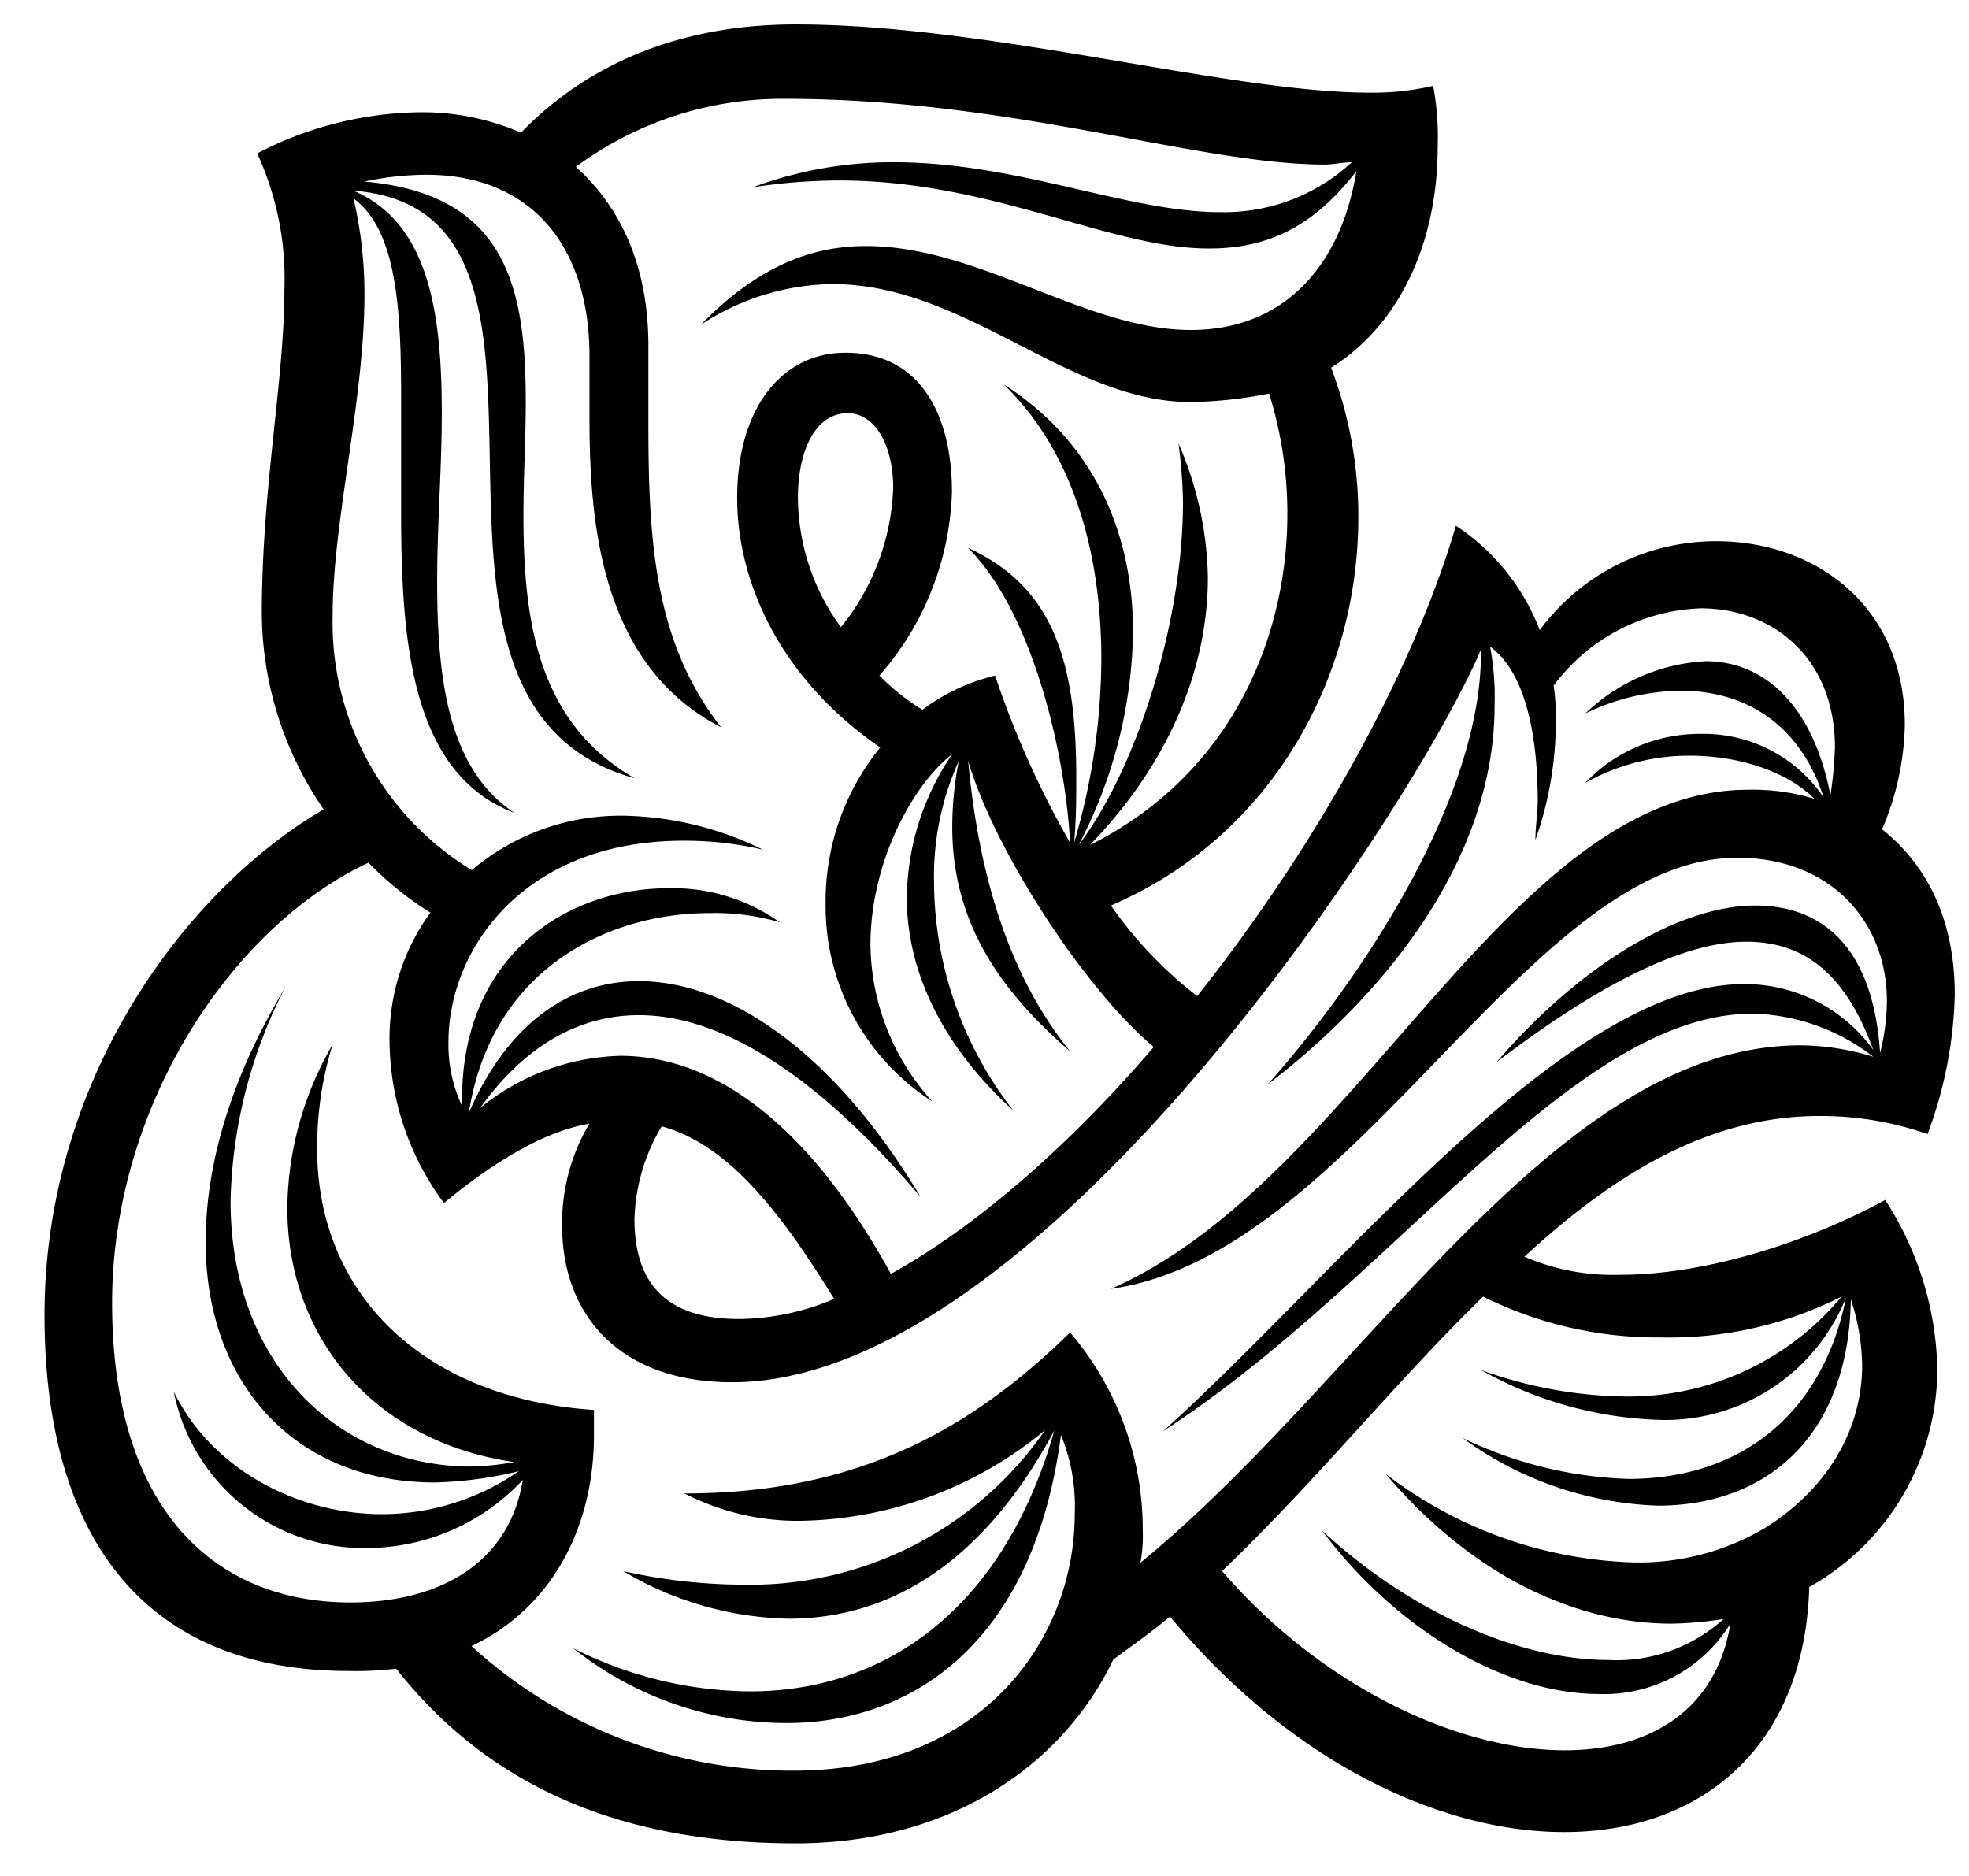 <?xml version="1.0" encoding="UTF-8"?>
<svg xmlns="http://www.w3.org/2000/svg" viewBox="0 0 127.33 121.33">
  <title>Artboard 6</title>
  <path d="M75.66,104.54c-1.18,1-2.5,1.91-3.67,2.79-3.23,6.74-10.42,11.88-20.54,11.88-12.33,0-20.4-4.4-25.83-11.3a21.12,21.12,0,0,1-3.08.15c-13.5,0-19.66-9-19.66-23,0-15.4,9.24-27.58,18.05-32.72a22.56,22.56,0,0,1-4-12.62c0-8.21,1.46-15.11,1.46-21a19.29,19.29,0,0,0-1.76-8.8A23.35,23.35,0,0,1,27.09,7.26a16,16,0,0,1,6.6,1.32c4.41-4.55,10.42-7,17.76-7,12.62,0,28,4.41,37.12,4.41a17,17,0,0,0,4.11-.44,18.22,18.22,0,0,1,.29,4c0,5.43-2,11.15-6.89,14.23a27,27,0,0,1,1.76,9.68c0,10.13-5.43,20.55-16,25.1a26.69,26.69,0,0,0,5.58,5.86C85.05,54.8,91.36,43.5,94.15,34a14.1,14.1,0,0,1,5.42,6.75A14.17,14.17,0,0,1,111,35c6.31,0,12.18,4.11,12.18,11.88a18.05,18.05,0,0,1-1.47,6.75c2.94,2.35,4.7,5.87,4.7,10.71a27.56,27.56,0,0,1-1.76,9,20.9,20.9,0,0,0-7-1.17c-7.19,0-13.35,3.82-19.07,9.1a14.43,14.43,0,0,0,6.16,1.17c5.72,0,12.33-2.2,17.17-4.84a20.87,20.87,0,0,1,3.37,10.86A16.16,16.16,0,0,1,117,102.63c-.3,10.42-7.05,15.85-15.85,15.85C93.12,118.48,83.43,113.93,75.66,104.54ZM69.5,97.93a12.11,12.11,0,0,0-.89-5.13c-1.76,13.5-9.68,18.63-17.75,18.63a22.21,22.21,0,0,1-13.79-4.84,25.7,25.7,0,0,0,11.44,2.79c8.81,0,16.44-5.43,19.67-16.87C63.63,101,57.61,104.68,51,104.68A21.64,21.64,0,0,1,40.3,101.6a35.89,35.89,0,0,0,7.77.88,23.17,23.17,0,0,0,19.52-10,25.39,25.39,0,0,1-15.85,5.87,16,16,0,0,1-7.48-1.77c11.15,0,18.49-4.1,24.94-10.41A19.64,19.64,0,0,1,73.9,99a9.53,9.53,0,0,1-.15,2.06c14.67-12,26.85-33.46,42.7-33.46a16.49,16.49,0,0,1,4.69.74,13.27,13.27,0,0,0-7.77-2.79c-11.74,0-23.19,17.31-38.15,27,11.44-10.28,26-28.91,37.56-28.91a10.24,10.24,0,0,1,8.36,4.26c-1.76-4.85-4.4-7-8.21-7-4,0-9.39,2.64-16.14,7.78,5.28-6.16,11.73-10.12,16.72-10.12,4.41,0,7.63,2.78,8.07,9.53a13.88,13.88,0,0,0,.44-3.37c0-5-3.52-9.25-9.68-9.25-13.5,0-24.8,25.68-40.5,27.88,16-7,25.68-32.28,41.23-32.28a13.59,13.59,0,0,1,4.26.59c-1.76-1.76-4.84-2.79-8.07-2.79a13.66,13.66,0,0,0-6.75,1.76A10.2,10.2,0,0,1,110,47.46a9.37,9.37,0,0,1,7.93,4.11c-1.47-4.55-4.85-6.9-9.25-6.9a14.43,14.43,0,0,0-6.16,1.47,12.18,12.18,0,0,1,7.78-3.38c3.66,0,6.89,2.65,8.07,8.66a25.44,25.44,0,0,0,.29-3.08c0-5.87-4.11-9-8.66-9a12.36,12.36,0,0,0-9.53,5,14,14,0,0,1,.14,2.49,23.07,23.07,0,0,1-1.32,7.49c0-.88.15-1.76.15-2.5,0-4.84-1-8.51-3.08-10a17.55,17.55,0,0,1,.29,3.81c0,10-7.19,18.78-14.67,24.5,6.75-7.63,13.79-18.92,13.79-27.88V42c-4,9.54-28.32,47.39-48.42,47.39-7.34,0-11-4.4-11-10.12a12.61,12.61,0,0,1,1.76-6.6c-2.65.44-5.87,2.2-9.4,5.13a17.78,17.78,0,0,1-3.52-10.41,13.86,13.86,0,0,1,2.64-8.37,21.34,21.34,0,0,1-4-3.23c-8.8,4.11-16.58,15.7-16.58,28.47,0,13.35,6.61,19.37,15.41,19.37,5.72,0,10.27-2.5,11.15-7.93a13.84,13.84,0,0,1-10,4.41A12.54,12.54,0,0,1,11.24,90c2.35,4.84,7.78,7.92,13.5,7.92a15.57,15.57,0,0,0,8.81-2.78,25.28,25.28,0,0,1-5.43.73c-9.1,0-14.82-6.46-14.82-15.55,0-5,1.61-10.57,5.13-16.44a31.51,31.51,0,0,0-3.52,13.8c0,10.56,7.05,17.16,15.56,17.16a17.48,17.48,0,0,0,2.78-.29c-9.09-1.32-14.67-8.07-14.67-16.43a21.42,21.42,0,0,1,2.93-10.57,22.32,22.32,0,0,0-1,6.75c0,9.39,6.89,16.14,17.9,16.88V92.8c0,5.87-2.64,11.15-7.92,13.65a30.74,30.74,0,0,0,20.83,8.06C63.63,114.51,69.5,105.86,69.5,97.93ZM57.61,82.38c5.58-3.08,11.59-8.36,17-14.67-4.4-3.67-10.27-12.62-12-18.49.59,6.31,2.2,13.35,6.6,18.78-4.4-3.81-7.63-8.21-7.63-14.52A22.42,22.42,0,0,1,62,49.22,18.11,18.11,0,0,0,60.4,57a24.22,24.22,0,0,0,5.13,14.82c-4.69-4.26-6.89-9.1-6.89-13.8a16.79,16.79,0,0,1,2.93-9.24c-2.49,1.91-5.28,6.9-5.28,12.33a15.3,15.3,0,0,0,4,10.12,15,15,0,0,1-6.9-12.76,15.76,15.76,0,0,1,3.53-10.13c-6.61-4.55-9.25-10.86-9.25-16.14,0-5.87,2.94-9.39,7-9.39,5,0,6.89,4.25,6.89,9a18.86,18.86,0,0,1-4.69,11.88,14.76,14.76,0,0,0,2.78,2.21,12.83,12.83,0,0,1,4.7-2.21A60.29,60.29,0,0,0,69.2,54.5c-.29-5.57-2.35-14.82-6.6-19.07,5.43,2.49,7,7.19,7,14.82,0,1.32,0,2.79-.14,4.25a42.38,42.38,0,0,0,1.76-11.88c0-6.46-1.62-13.21-6.31-17.76,6,3.82,8.36,9.83,8.36,16a30.59,30.59,0,0,1-3.52,13.79c3.81-5,6.75-14.53,6.75-22.16a32.24,32.24,0,0,0-.29-3.81,22.52,22.52,0,0,1,1.9,8.66c0,5.87-2.49,12-7.63,17.31,9.1-4.55,12.77-13.35,12.77-21.42a26,26,0,0,0-1.18-7.78A27.59,27.59,0,0,1,77,26c-7.92,0-14.53-7.63-23.18-7.63a15.81,15.81,0,0,0-8.51,2.64C49,17.23,52.47,15.91,56,15.91c7.33,0,14.23,5.43,21,5.43,6.45,0,9.83-4.69,10.71-10.27-2.93,3.82-6,5-9.54,5-6.45,0-13.94-4.4-23.91-4.4a37.59,37.59,0,0,0-5.58.44,26,26,0,0,1,9.1-1.62c8.07,0,15.11,3.23,21.13,3.23a12.16,12.16,0,0,0,8.51-3.23c-.59,0-1.18.15-1.76.15-8.22,0-20.11-4.25-34.93-4.25a22.41,22.41,0,0,0-13.49,4.4c2.93,2.64,4.69,6.45,4.69,11.59v5.14c0,7.63.44,14.08,4.7,19.51-7.78-4-8.51-13.21-8.51-20v-4c0-7-3.67-11.73-10.57-11.73a19.94,19.94,0,0,0-4,.44C32.81,12.54,34,18.7,34,26c0,2.35-.15,4.84-.15,7.33,0,6.75.88,13.36,7.19,17-17.9-5-1-36.68-18.19-38,4.84,2.06,5.72,7.78,5.72,14.38,0,3.52-.3,7.34-.3,10.86,0,6.46.74,12.18,5,15-6.6-2.5-7.33-10.86-7.33-19.37V25.74c0-5.86-.3-10.85-3.08-12.91A27.29,27.29,0,0,1,23.57,19c0,6.9-2.06,14.68-2.06,20.84a18.74,18.74,0,0,0,9,16.43,14.88,14.88,0,0,1,9.83-3.52,21.23,21.23,0,0,1,9,2.2,22.06,22.06,0,0,0-5.14-.58C34,54.36,29,61.25,29,67.42a9.3,9.3,0,0,0,.88,4.1v-.44c0-9.39,6.89-13.64,13.35-13.64a11.93,11.93,0,0,1,7.19,2.2,14.84,14.84,0,0,0-4.55-.59c-6.45,0-14.08,3.52-15.55,12.91,2.49-5.72,6.45-8.51,11-8.51,6,0,12.77,4.85,18.2,13.94-6.6-7.77-12.77-11.74-18.2-11.74-3.81,0-7.33,1.91-10.27,6a14.92,14.92,0,0,1,9.1-3.37C46.61,68.3,52.62,73.28,57.61,82.38ZM53.94,84c-3.52-5.73-6.89-10-11.15-11.16a12.3,12.3,0,0,0-1.76,6c0,4.11,2,6.46,6.75,6.46A16.05,16.05,0,0,0,53.94,84Zm.44-43.44a15.18,15.18,0,0,0,3.38-9c0-2.78-1.18-4.84-2.94-4.84-2.2,0-3.22,2.64-3.22,5.43A14.29,14.29,0,0,0,54.38,40.56ZM111.9,105a9.58,9.58,0,0,1-8.51,4.55c-6,0-13.06-4.11-17.9-10.57,5.87,5.43,12.91,8.37,18.49,8.37a10.31,10.31,0,0,0,7.48-2.65,23.59,23.59,0,0,1-3.37.3c-5.87,0-12.62-2.79-18.49-9.69a27.66,27.66,0,0,0,16,5.73,16,16,0,0,0,8.51-2.21c4-2.49,6.31-6.3,6.31-10.56a14.32,14.32,0,0,0-.73-4.25c-.15,9-5.58,13.35-12.48,13.35A22.66,22.66,0,0,1,94.59,93a26.57,26.57,0,0,0,10.71,2.64c7.48,0,12.62-4.4,14.08-11.74a12.6,12.6,0,0,1-12.18,7.92,25.1,25.1,0,0,1-11.44-3.23A28.24,28.24,0,0,0,105,90.31a17.89,17.89,0,0,0,14.09-6.46,24.77,24.77,0,0,1-11.74,2.64,25.21,25.21,0,0,1-11.44-2.64c-5.58,5.43-10.86,12-16.88,17.75,6.46,7.49,15.26,11.59,22.16,11.59C106.76,113.19,111,110.55,111.9,105Z" style="fill:#010101"></path>
</svg>
